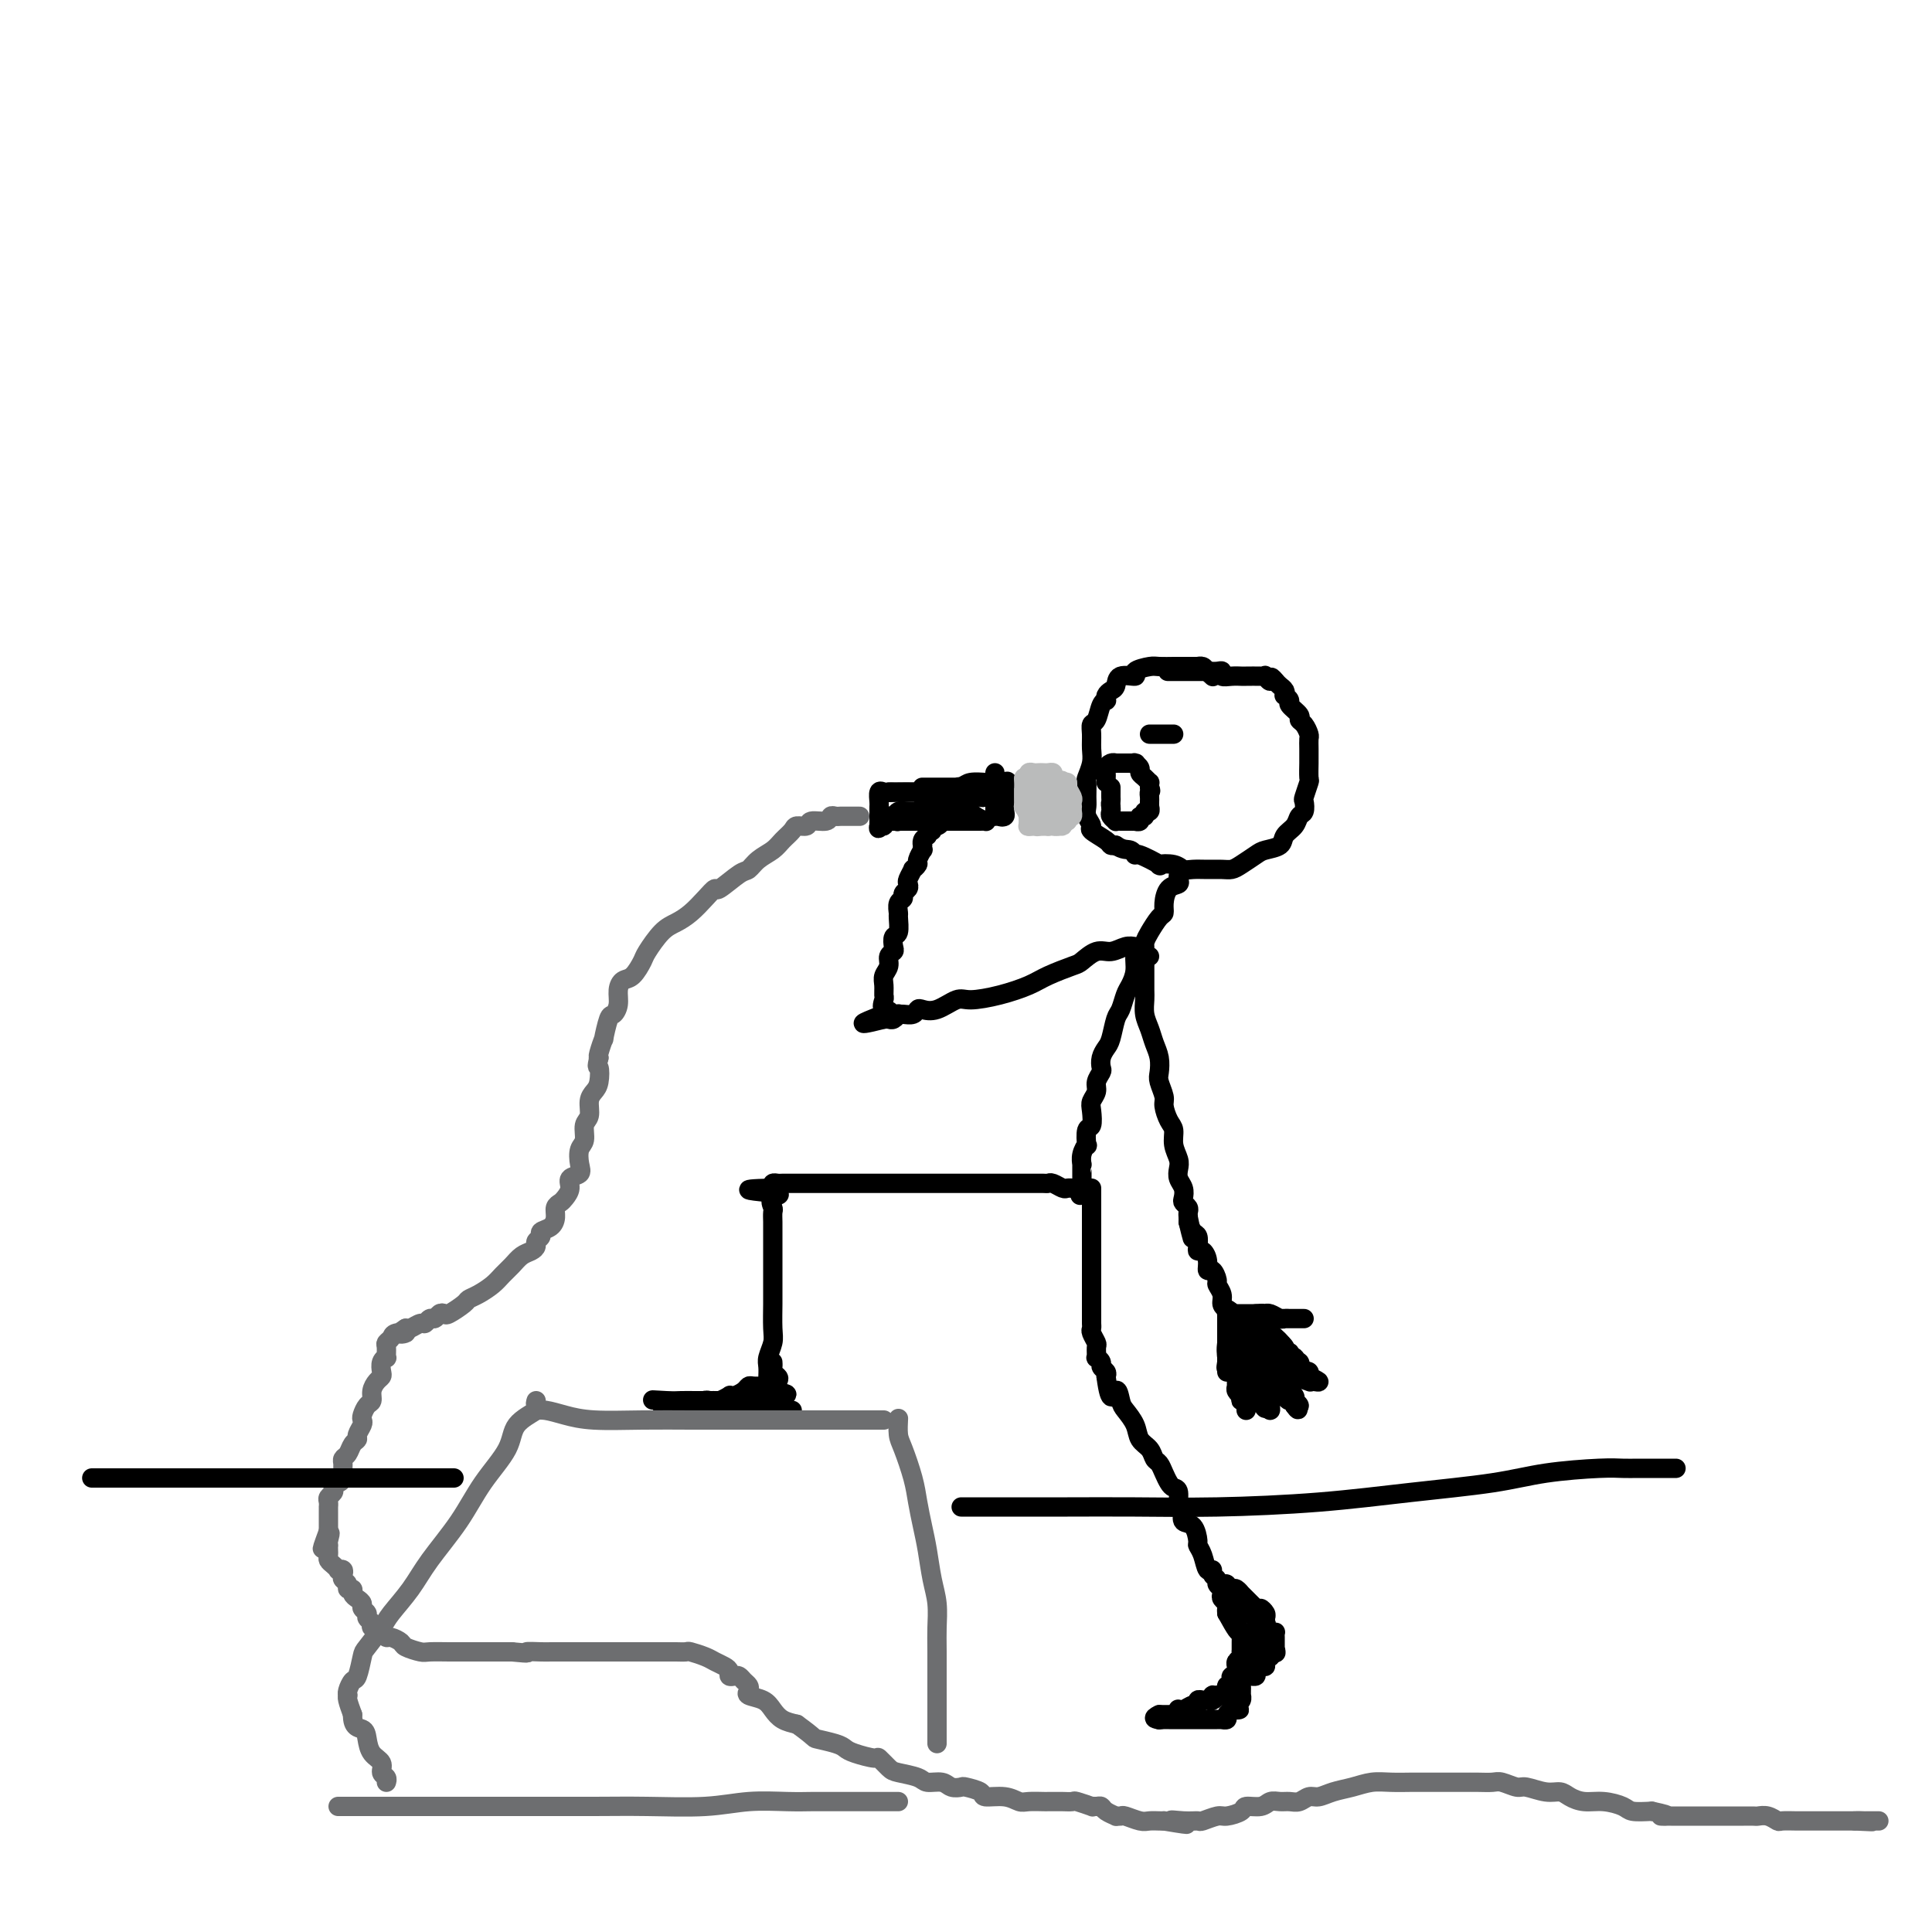 <svg viewBox='0 0 400 400' version='1.1' xmlns='http://www.w3.org/2000/svg' xmlns:xlink='http://www.w3.org/1999/xlink'><g fill='none' stroke='#000000' stroke-width='4' stroke-linecap='round' stroke-linejoin='round'><path d='M251,140c0.092,0.083 0.183,0.166 0,0c-0.183,-0.166 -0.641,-0.580 -1,-1c-0.359,-0.420 -0.620,-0.845 -1,-1c-0.380,-0.155 -0.880,-0.042 -1,0c-0.120,0.042 0.138,0.011 0,0c-0.138,-0.011 -0.674,-0.003 -1,0c-0.326,0.003 -0.442,0.000 -1,0c-0.558,-0.000 -1.559,0.003 -2,0c-0.441,-0.003 -0.322,-0.011 -1,0c-0.678,0.011 -2.154,0.039 -3,0c-0.846,-0.039 -1.063,-0.147 -2,0c-0.937,0.147 -2.594,0.550 -3,1c-0.406,0.450 0.437,0.946 0,1c-0.437,0.054 -2.156,-0.336 -3,0c-0.844,0.336 -0.814,1.396 -1,2c-0.186,0.604 -0.589,0.751 -1,1c-0.411,0.249 -0.831,0.599 -1,1c-0.169,0.401 -0.088,0.852 0,1c0.088,0.148 0.181,-0.008 0,0c-0.181,0.008 -0.637,0.179 -1,1c-0.363,0.821 -0.632,2.291 -1,3c-0.368,0.709 -0.834,0.656 -1,1c-0.166,0.344 -0.030,1.084 0,2c0.030,0.916 -0.045,2.006 0,3c0.045,0.994 0.208,1.890 0,3c-0.208,1.110 -0.789,2.433 -1,3c-0.211,0.567 -0.052,0.380 0,1c0.052,0.620 -0.003,2.049 0,3c0.003,0.951 0.064,1.424 0,2c-0.064,0.576 -0.252,1.254 0,2c0.252,0.746 0.946,1.559 1,2c0.054,0.441 -0.532,0.510 0,1c0.532,0.490 2.182,1.401 3,2c0.818,0.599 0.805,0.885 1,1c0.195,0.115 0.597,0.057 1,0'/><path d='M231,175c1.545,1.085 2.408,0.799 3,1c0.592,0.201 0.915,0.890 1,1c0.085,0.110 -0.066,-0.359 1,0c1.066,0.359 3.348,1.546 4,2c0.652,0.454 -0.328,0.174 0,0c0.328,-0.174 1.964,-0.243 3,0c1.036,0.243 1.471,0.798 2,1c0.529,0.202 1.152,0.052 2,0c0.848,-0.052 1.922,-0.007 3,0c1.078,0.007 2.160,-0.026 3,0c0.840,0.026 1.437,0.110 2,0c0.563,-0.110 1.091,-0.414 2,-1c0.909,-0.586 2.198,-1.455 3,-2c0.802,-0.545 1.118,-0.766 2,-1c0.882,-0.234 2.331,-0.481 3,-1c0.669,-0.519 0.558,-1.309 1,-2c0.442,-0.691 1.438,-1.282 2,-2c0.562,-0.718 0.690,-1.562 1,-2c0.310,-0.438 0.801,-0.468 1,-1c0.199,-0.532 0.106,-1.565 0,-2c-0.106,-0.435 -0.225,-0.273 0,-1c0.225,-0.727 0.792,-2.344 1,-3c0.208,-0.656 0.055,-0.351 0,-1c-0.055,-0.649 -0.014,-2.253 0,-3c0.014,-0.747 0.001,-0.638 0,-1c-0.001,-0.362 0.009,-1.197 0,-2c-0.009,-0.803 -0.039,-1.576 0,-2c0.039,-0.424 0.146,-0.499 0,-1c-0.146,-0.501 -0.546,-1.429 -1,-2c-0.454,-0.571 -0.963,-0.784 -1,-1c-0.037,-0.216 0.396,-0.435 0,-1c-0.396,-0.565 -1.622,-1.475 -2,-2c-0.378,-0.525 0.092,-0.666 0,-1c-0.092,-0.334 -0.746,-0.863 -1,-1c-0.254,-0.137 -0.109,0.118 0,0c0.109,-0.118 0.183,-0.609 0,-1c-0.183,-0.391 -0.624,-0.683 -1,-1c-0.376,-0.317 -0.688,-0.658 -1,-1'/><path d='M264,141c-1.248,-1.641 -0.867,-0.244 -1,0c-0.133,0.244 -0.780,-0.667 -1,-1c-0.220,-0.333 -0.012,-0.090 0,0c0.012,0.090 -0.173,0.025 -1,0c-0.827,-0.025 -2.298,-0.010 -3,0c-0.702,0.010 -0.635,0.017 -1,0c-0.365,-0.017 -1.162,-0.057 -2,0c-0.838,0.057 -1.716,0.211 -2,0c-0.284,-0.211 0.025,-0.789 0,-1c-0.025,-0.211 -0.384,-0.057 -1,0c-0.616,0.057 -1.488,0.015 -2,0c-0.512,-0.015 -0.662,-0.004 -1,0c-0.338,0.004 -0.864,0.001 -1,0c-0.136,-0.001 0.117,-0.000 0,0c-0.117,0.000 -0.604,0.000 -1,0c-0.396,-0.000 -0.702,-0.000 -1,0c-0.298,0.000 -0.588,0.000 -1,0c-0.412,-0.000 -0.945,-0.000 -1,0c-0.055,0.000 0.370,0.000 0,0c-0.370,-0.000 -1.534,-0.000 -2,0c-0.466,0.000 -0.233,0.000 0,0'/><path d='M244,181c-0.052,0.320 -0.105,0.639 0,1c0.105,0.361 0.366,0.763 0,1c-0.366,0.237 -1.359,0.308 -2,1c-0.641,0.692 -0.931,2.005 -1,3c-0.069,0.995 0.084,1.671 0,2c-0.084,0.329 -0.405,0.310 -1,1c-0.595,0.690 -1.465,2.088 -2,3c-0.535,0.912 -0.735,1.336 -1,2c-0.265,0.664 -0.596,1.566 -1,2c-0.404,0.434 -0.882,0.400 -1,1c-0.118,0.600 0.123,1.835 0,3c-0.123,1.165 -0.610,2.259 -1,3c-0.390,0.741 -0.682,1.129 -1,2c-0.318,0.871 -0.663,2.225 -1,3c-0.337,0.775 -0.665,0.971 -1,2c-0.335,1.029 -0.677,2.891 -1,4c-0.323,1.109 -0.626,1.466 -1,2c-0.374,0.534 -0.817,1.245 -1,2c-0.183,0.755 -0.105,1.553 0,2c0.105,0.447 0.238,0.541 0,1c-0.238,0.459 -0.847,1.283 -1,2c-0.153,0.717 0.152,1.327 0,2c-0.152,0.673 -0.759,1.407 -1,2c-0.241,0.593 -0.116,1.043 0,2c0.116,0.957 0.224,2.420 0,3c-0.224,0.580 -0.778,0.279 -1,1c-0.222,0.721 -0.112,2.466 0,3c0.112,0.534 0.226,-0.142 0,0c-0.226,0.142 -0.793,1.102 -1,2c-0.207,0.898 -0.056,1.732 0,2c0.056,0.268 0.015,-0.031 0,0c-0.015,0.031 -0.004,0.393 0,1c0.004,0.607 0.001,1.459 0,2c-0.001,0.541 -0.001,0.770 0,1'/><path d='M224,245c-0.667,4.333 -0.333,2.167 0,0'/><path d='M223,246c-0.449,-0.002 -0.897,-0.004 -1,0c-0.103,0.004 0.141,0.015 0,0c-0.141,-0.015 -0.666,-0.057 -1,0c-0.334,0.057 -0.477,0.211 -1,0c-0.523,-0.211 -1.426,-0.789 -2,-1c-0.574,-0.211 -0.818,-0.057 -1,0c-0.182,0.057 -0.301,0.015 -1,0c-0.699,-0.015 -1.979,-0.004 -3,0c-1.021,0.004 -1.784,0.001 -3,0c-1.216,-0.001 -2.884,-0.000 -4,0c-1.116,0.000 -1.681,0.000 -3,0c-1.319,-0.000 -3.392,-0.000 -5,0c-1.608,0.000 -2.751,0.000 -4,0c-1.249,-0.000 -2.606,-0.000 -4,0c-1.394,0.000 -2.827,0.000 -4,0c-1.173,-0.000 -2.088,-0.000 -3,0c-0.912,0.000 -1.823,0.000 -3,0c-1.177,-0.000 -2.620,-0.000 -4,0c-1.380,0.000 -2.698,0.000 -4,0c-1.302,-0.000 -2.587,-0.001 -4,0c-1.413,0.001 -2.953,0.003 -4,0c-1.047,-0.003 -1.600,-0.011 -2,0c-0.400,0.011 -0.646,0.041 -1,0c-0.354,-0.041 -0.815,-0.155 -1,0c-0.185,0.155 -0.092,0.577 0,1'/><path d='M160,246c-9.746,0.196 -2.611,0.686 0,1c2.611,0.314 0.700,0.453 0,1c-0.700,0.547 -0.187,1.501 0,2c0.187,0.499 0.050,0.542 0,1c-0.050,0.458 -0.013,1.332 0,2c0.013,0.668 0.004,1.131 0,2c-0.004,0.869 -0.001,2.145 0,3c0.001,0.855 -0.000,1.289 0,2c0.000,0.711 0.001,1.698 0,3c-0.001,1.302 -0.004,2.919 0,4c0.004,1.081 0.015,1.626 0,3c-0.015,1.374 -0.057,3.577 0,5c0.057,1.423 0.211,2.066 0,3c-0.211,0.934 -0.789,2.157 -1,3c-0.211,0.843 -0.057,1.304 0,2c0.057,0.696 0.016,1.627 0,2c-0.016,0.373 -0.008,0.186 0,0'/><path d='M226,246c0.000,0.368 0.000,0.736 0,1c0.000,0.264 -0.000,0.423 0,1c0.000,0.577 -0.000,1.572 0,2c0.000,0.428 0.000,0.290 0,1c-0.000,0.710 -0.000,2.268 0,3c0.000,0.732 0.000,0.638 0,1c-0.000,0.362 -0.000,1.178 0,2c0.000,0.822 0.000,1.649 0,2c-0.000,0.351 -0.000,0.227 0,1c0.000,0.773 0.000,2.445 0,3c-0.000,0.555 -0.000,-0.006 0,0c0.000,0.006 0.000,0.580 0,1c-0.000,0.420 -0.000,0.686 0,1c0.000,0.314 0.000,0.676 0,1c-0.000,0.324 -0.000,0.612 0,1c0.000,0.388 0.000,0.878 0,1c-0.000,0.122 -0.000,-0.122 0,0c0.000,0.122 0.000,0.610 0,1c-0.000,0.390 -0.000,0.682 0,1c0.000,0.318 0.000,0.663 0,1c-0.000,0.337 -0.001,0.667 0,1c0.001,0.333 0.004,0.671 0,1c-0.004,0.329 -0.015,0.650 0,1c0.015,0.350 0.057,0.728 0,1c-0.057,0.272 -0.212,0.436 0,1c0.212,0.564 0.793,1.527 1,2c0.207,0.473 0.040,0.455 0,1c-0.040,0.545 0.045,1.651 0,2c-0.045,0.349 -0.222,-0.061 0,0c0.222,0.061 0.843,0.594 1,1c0.157,0.406 -0.150,0.686 0,1c0.150,0.314 0.757,0.661 1,1c0.243,0.339 0.121,0.669 0,1'/><path d='M229,285c0.865,6.614 1.526,3.649 2,3c0.474,-0.649 0.761,1.019 1,2c0.239,0.981 0.431,1.275 1,2c0.569,0.725 1.514,1.881 2,3c0.486,1.119 0.511,2.200 1,3c0.489,0.800 1.440,1.317 2,2c0.560,0.683 0.727,1.531 1,2c0.273,0.469 0.652,0.557 1,1c0.348,0.443 0.667,1.240 1,2c0.333,0.760 0.681,1.481 1,2c0.319,0.519 0.608,0.834 1,1c0.392,0.166 0.888,0.181 1,1c0.112,0.819 -0.160,2.441 0,3c0.160,0.559 0.751,0.055 1,0c0.249,-0.055 0.157,0.338 0,1c-0.157,0.662 -0.379,1.593 0,2c0.379,0.407 1.358,0.288 2,1c0.642,0.712 0.947,2.253 1,3c0.053,0.747 -0.144,0.701 0,1c0.144,0.299 0.631,0.945 1,2c0.369,1.055 0.620,2.520 1,3c0.380,0.480 0.890,-0.026 1,0c0.110,0.026 -0.181,0.584 0,1c0.181,0.416 0.832,0.689 1,1c0.168,0.311 -0.147,0.661 0,1c0.147,0.339 0.757,0.668 1,1c0.243,0.332 0.117,0.666 0,1c-0.117,0.334 -0.227,0.667 0,1c0.227,0.333 0.792,0.667 1,1c0.208,0.333 0.059,0.667 0,1c-0.059,0.333 -0.030,0.667 0,1'/><path d='M254,334c4.110,7.520 1.885,1.820 1,0c-0.885,-1.820 -0.431,0.241 0,1c0.431,0.759 0.837,0.217 1,0c0.163,-0.217 0.081,-0.108 0,0'/><path d='M159,287c-0.222,-0.006 -0.444,-0.012 -1,0c-0.556,0.012 -1.446,0.042 -2,0c-0.554,-0.042 -0.774,-0.156 -1,0c-0.226,0.156 -0.460,0.581 -1,1c-0.540,0.419 -1.388,0.830 -2,1c-0.612,0.170 -0.990,0.098 -1,0c-0.010,-0.098 0.347,-0.224 0,0c-0.347,0.224 -1.398,0.796 -2,1c-0.602,0.204 -0.753,0.040 -1,0c-0.247,-0.040 -0.589,0.046 -1,0c-0.411,-0.046 -0.891,-0.222 -1,0c-0.109,0.222 0.154,0.844 0,1c-0.154,0.156 -0.726,-0.154 -1,0c-0.274,0.154 -0.249,0.773 0,1c0.249,0.227 0.721,0.061 1,0c0.279,-0.061 0.365,-0.017 1,0c0.635,0.017 1.817,0.009 3,0'/><path d='M150,292c1.039,0.309 1.635,0.083 2,0c0.365,-0.083 0.499,-0.022 1,0c0.501,0.022 1.371,0.006 2,0c0.629,-0.006 1.018,-0.002 2,0c0.982,0.002 2.556,0.000 3,0c0.444,-0.000 -0.241,-0.000 0,0c0.241,0.000 1.409,0.000 2,0c0.591,-0.000 0.605,-0.000 1,0c0.395,0.000 1.172,0.000 1,0c-0.172,-0.000 -1.294,-0.000 -2,0c-0.706,0.000 -0.995,0.000 -2,0c-1.005,-0.000 -2.727,-0.000 -4,0c-1.273,0.000 -2.098,0.000 -3,0c-0.902,-0.000 -1.882,-0.000 -3,0c-1.118,0.000 -2.374,0.001 -3,0c-0.626,-0.001 -0.623,-0.004 -1,0c-0.377,0.004 -1.133,0.015 -2,0c-0.867,-0.015 -1.844,-0.056 -2,0c-0.156,0.056 0.508,0.207 0,0c-0.508,-0.207 -2.189,-0.774 -3,-1c-0.811,-0.226 -0.754,-0.112 -1,0c-0.246,0.112 -0.797,0.223 -1,0c-0.203,-0.223 -0.058,-0.778 0,-1c0.058,-0.222 0.029,-0.111 0,0'/><path d='M137,290c-3.937,-0.309 -0.780,-0.083 1,0c1.780,0.083 2.182,0.022 3,0c0.818,-0.022 2.050,-0.006 3,0c0.950,0.006 1.618,0.002 2,0c0.382,-0.002 0.480,-0.000 1,0c0.520,0.000 1.463,0.000 2,0c0.537,-0.000 0.669,-0.000 1,0c0.331,0.000 0.862,0.000 1,0c0.138,-0.000 -0.117,-0.000 0,0c0.117,0.000 0.605,0.000 1,0c0.395,-0.000 0.697,-0.000 1,0c0.303,0.000 0.606,0.000 1,0c0.394,-0.000 0.879,-0.000 1,0c0.121,0.000 -0.121,0.000 0,0c0.121,-0.000 0.606,-0.000 1,0c0.394,0.000 0.698,0.000 1,0c0.302,-0.000 0.602,-0.000 1,0c0.398,0.000 0.895,0.001 1,0c0.105,-0.001 -0.182,-0.003 0,0c0.182,0.003 0.832,0.011 1,0c0.168,-0.011 -0.147,-0.041 0,0c0.147,0.041 0.756,0.155 1,0c0.244,-0.155 0.122,-0.577 0,-1'/><path d='M161,289c3.717,-0.273 1.010,-0.454 0,-1c-1.010,-0.546 -0.323,-1.456 0,-2c0.323,-0.544 0.283,-0.720 0,-1c-0.283,-0.280 -0.808,-0.663 -1,-1c-0.192,-0.337 -0.052,-0.629 0,-1c0.052,-0.371 0.015,-0.820 0,-1c-0.015,-0.180 -0.007,-0.090 0,0'/><path d='M258,338c-0.423,0.055 -0.845,0.109 -1,0c-0.155,-0.109 -0.041,-0.383 0,0c0.041,0.383 0.011,1.422 0,2c-0.011,0.578 -0.002,0.694 0,1c0.002,0.306 -0.003,0.803 0,1c0.003,0.197 0.015,0.094 0,0c-0.015,-0.094 -0.057,-0.180 0,0c0.057,0.180 0.212,0.627 0,1c-0.212,0.373 -0.793,0.674 -1,1c-0.207,0.326 -0.042,0.679 0,1c0.042,0.321 -0.040,0.612 0,1c0.040,0.388 0.203,0.874 0,1c-0.203,0.126 -0.771,-0.107 -1,0c-0.229,0.107 -0.118,0.554 0,1c0.118,0.446 0.242,0.890 0,1c-0.242,0.110 -0.849,-0.114 -1,0c-0.151,0.114 0.153,0.566 0,1c-0.153,0.434 -0.763,0.848 -1,1c-0.237,0.152 -0.102,0.041 0,0c0.102,-0.041 0.172,-0.012 0,0c-0.172,0.012 -0.586,0.006 -1,0'/><path d='M252,351c-1.168,1.950 -1.087,0.325 -1,0c0.087,-0.325 0.182,0.649 0,1c-0.182,0.351 -0.639,0.079 -1,0c-0.361,-0.079 -0.625,0.035 -1,0c-0.375,-0.035 -0.861,-0.219 -1,0c-0.139,0.219 0.068,0.842 0,1c-0.068,0.158 -0.410,-0.150 -1,0c-0.590,0.150 -1.429,0.758 -2,1c-0.571,0.242 -0.874,0.117 -1,0c-0.126,-0.117 -0.075,-0.228 0,0c0.075,0.228 0.174,0.793 0,1c-0.174,0.207 -0.621,0.055 -1,0c-0.379,-0.055 -0.689,-0.015 -1,0c-0.311,0.015 -0.622,0.004 -1,0c-0.378,-0.004 -0.822,-0.001 -1,0c-0.178,0.001 -0.089,0.001 0,0'/><path d='M240,355c-1.867,0.844 -0.533,0.956 0,1c0.533,0.044 0.267,0.022 0,0'/><path d='M240,356c-0.048,0.155 -0.166,0.041 0,0c0.166,-0.041 0.618,-0.011 1,0c0.382,0.011 0.694,0.003 1,0c0.306,-0.003 0.607,-0.001 1,0c0.393,0.001 0.879,0.000 1,0c0.121,-0.000 -0.121,-0.000 0,0c0.121,0.000 0.606,0.000 1,0c0.394,-0.000 0.697,-0.000 1,0c0.303,0.000 0.606,-0.000 1,0c0.394,0.000 0.879,0.000 1,0c0.121,-0.000 -0.123,-0.000 0,0c0.123,0.000 0.611,0.000 1,0c0.389,-0.000 0.677,-0.000 1,0c0.323,0.000 0.679,0.001 1,0c0.321,-0.001 0.607,-0.003 1,0c0.393,0.003 0.893,0.012 1,0c0.107,-0.012 -0.177,-0.044 0,0c0.177,0.044 0.817,0.166 1,0c0.183,-0.166 -0.091,-0.619 0,-1c0.091,-0.381 0.545,-0.691 1,-1'/><path d='M255,354c2.563,-0.260 1.471,0.089 1,0c-0.471,-0.089 -0.323,-0.615 0,-1c0.323,-0.385 0.819,-0.628 1,-1c0.181,-0.372 0.048,-0.873 0,-1c-0.048,-0.127 -0.010,0.120 0,0c0.010,-0.120 -0.007,-0.606 0,-1c0.007,-0.394 0.039,-0.694 0,-1c-0.039,-0.306 -0.150,-0.617 0,-1c0.150,-0.383 0.561,-0.837 1,-1c0.439,-0.163 0.905,-0.033 1,0c0.095,0.033 -0.181,-0.029 0,0c0.181,0.029 0.818,0.148 1,0c0.182,-0.148 -0.092,-0.565 0,-1c0.092,-0.435 0.550,-0.890 1,-1c0.450,-0.110 0.890,0.124 1,0c0.110,-0.124 -0.112,-0.607 0,-1c0.112,-0.393 0.556,-0.697 1,-1'/><path d='M263,343c1.464,-1.937 1.124,-1.279 1,-1c-0.124,0.279 -0.033,0.180 0,0c0.033,-0.180 0.006,-0.439 0,-1c-0.006,-0.561 0.009,-1.422 0,-2c-0.009,-0.578 -0.041,-0.872 0,-1c0.041,-0.128 0.156,-0.090 0,0c-0.156,0.090 -0.585,0.232 -1,0c-0.415,-0.232 -0.818,-0.836 -1,-1c-0.182,-0.164 -0.143,0.114 0,0c0.143,-0.114 0.388,-0.618 0,-1c-0.388,-0.382 -1.411,-0.641 -2,-1c-0.589,-0.359 -0.746,-0.818 -1,-1c-0.254,-0.182 -0.607,-0.087 -1,0c-0.393,0.087 -0.827,0.168 -1,0c-0.173,-0.168 -0.087,-0.584 0,-1'/><path d='M257,333c-0.958,-1.188 0.146,-1.158 0,-1c-0.146,0.158 -1.541,0.445 -2,0c-0.459,-0.445 0.020,-1.622 0,-2c-0.020,-0.378 -0.537,0.041 -1,0c-0.463,-0.041 -0.871,-0.543 -1,-1c-0.129,-0.457 0.021,-0.868 0,-1c-0.021,-0.132 -0.213,0.016 0,0c0.213,-0.016 0.832,-0.197 1,0c0.168,0.197 -0.113,0.770 0,1c0.113,0.230 0.622,0.117 1,0c0.378,-0.117 0.626,-0.239 1,0c0.374,0.239 0.874,0.837 1,1c0.126,0.163 -0.121,-0.111 0,0c0.121,0.111 0.609,0.607 1,1c0.391,0.393 0.683,0.684 1,1c0.317,0.316 0.658,0.658 1,1'/><path d='M260,333c1.248,0.726 0.869,0.040 1,0c0.131,-0.040 0.771,0.567 1,1c0.229,0.433 0.048,0.694 0,1c-0.048,0.306 0.039,0.658 0,1c-0.039,0.342 -0.203,0.674 0,1c0.203,0.326 0.773,0.648 1,1c0.227,0.352 0.111,0.736 0,1c-0.111,0.264 -0.216,0.410 0,1c0.216,0.590 0.752,1.625 1,2c0.248,0.375 0.208,0.089 0,0c-0.208,-0.089 -0.584,0.017 -1,0c-0.416,-0.017 -0.871,-0.158 -1,0c-0.129,0.158 0.067,0.616 0,1c-0.067,0.384 -0.396,0.696 -1,1c-0.604,0.304 -1.482,0.601 -2,1c-0.518,0.399 -0.675,0.901 -1,1c-0.325,0.099 -0.818,-0.204 -1,0c-0.182,0.204 -0.052,0.915 0,1c0.052,0.085 0.026,-0.458 0,-1'/><path d='M257,346c-1.126,0.218 -0.443,-1.237 0,-2c0.443,-0.763 0.644,-0.836 1,-1c0.356,-0.164 0.866,-0.421 1,-1c0.134,-0.579 -0.108,-1.481 0,-2c0.108,-0.519 0.565,-0.657 1,-1c0.435,-0.343 0.849,-0.892 1,-1c0.151,-0.108 0.040,0.227 0,0c-0.040,-0.227 -0.011,-1.014 0,-1c0.011,0.014 0.002,0.831 0,1c-0.002,0.169 0.002,-0.308 0,0c-0.002,0.308 -0.011,1.402 0,2c0.011,0.598 0.041,0.699 0,1c-0.041,0.301 -0.155,0.800 0,1c0.155,0.200 0.577,0.100 1,0'/><path d='M262,342c0.155,0.679 0.042,0.375 0,0c-0.042,-0.375 -0.012,-0.821 0,-1c0.012,-0.179 0.006,-0.089 0,0'/><path d='M237,196c-0.351,-0.009 -0.701,-0.018 -1,0c-0.299,0.018 -0.546,0.064 -1,0c-0.454,-0.064 -1.116,-0.239 -2,0c-0.884,0.239 -1.990,0.893 -3,1c-1.010,0.107 -1.923,-0.333 -3,0c-1.077,0.333 -2.316,1.441 -3,2c-0.684,0.559 -0.813,0.571 -2,1c-1.187,0.429 -3.433,1.276 -5,2c-1.567,0.724 -2.457,1.326 -4,2c-1.543,0.674 -3.741,1.421 -6,2c-2.259,0.579 -4.580,0.991 -6,1c-1.420,0.009 -1.938,-0.386 -3,0c-1.062,0.386 -2.669,1.553 -4,2c-1.331,0.447 -2.385,0.172 -3,0c-0.615,-0.172 -0.791,-0.243 -1,0c-0.209,0.243 -0.451,0.801 -1,1c-0.549,0.199 -1.404,0.039 -2,0c-0.596,-0.039 -0.933,0.042 -1,0c-0.067,-0.042 0.137,-0.207 0,0c-0.137,0.207 -0.614,0.787 -1,1c-0.386,0.213 -0.682,0.061 -1,0c-0.318,-0.061 -0.659,-0.030 -1,0'/><path d='M183,211c-8.354,2.125 -2.238,-0.064 0,-1c2.238,-0.936 0.599,-0.621 0,-1c-0.599,-0.379 -0.156,-1.452 0,-2c0.156,-0.548 0.027,-0.570 0,-1c-0.027,-0.430 0.049,-1.267 0,-2c-0.049,-0.733 -0.223,-1.361 0,-2c0.223,-0.639 0.843,-1.289 1,-2c0.157,-0.711 -0.150,-1.484 0,-2c0.150,-0.516 0.758,-0.776 1,-1c0.242,-0.224 0.118,-0.412 0,-1c-0.118,-0.588 -0.229,-1.576 0,-2c0.229,-0.424 0.797,-0.285 1,-1c0.203,-0.715 0.039,-2.286 0,-3c-0.039,-0.714 0.046,-0.572 0,-1c-0.046,-0.428 -0.222,-1.424 0,-2c0.222,-0.576 0.843,-0.730 1,-1c0.157,-0.270 -0.150,-0.654 0,-1c0.150,-0.346 0.757,-0.652 1,-1c0.243,-0.348 0.122,-0.738 0,-1c-0.122,-0.262 -0.244,-0.398 0,-1c0.244,-0.602 0.854,-1.672 1,-2c0.146,-0.328 -0.171,0.085 0,0c0.171,-0.085 0.830,-0.668 1,-1c0.170,-0.332 -0.151,-0.414 0,-1c0.151,-0.586 0.772,-1.677 1,-2c0.228,-0.323 0.064,0.121 0,0c-0.064,-0.121 -0.027,-0.806 0,-1c0.027,-0.194 0.046,0.101 0,0c-0.046,-0.101 -0.156,-0.600 0,-1c0.156,-0.400 0.578,-0.700 1,-1'/><path d='M192,173c1.167,-2.328 1.083,-1.149 1,-1c-0.083,0.149 -0.166,-0.730 0,-1c0.166,-0.270 0.580,0.071 1,0c0.420,-0.071 0.844,-0.555 1,-1c0.156,-0.445 0.042,-0.851 0,-1c-0.042,-0.149 -0.012,-0.043 0,0c0.012,0.043 0.006,0.021 0,0'/><path d='M191,163c-0.057,0.000 -0.115,0.000 0,0c0.115,-0.000 0.402,-0.000 1,0c0.598,0.000 1.508,0.000 2,0c0.492,-0.000 0.567,-0.000 1,0c0.433,0.000 1.224,0.000 2,0c0.776,-0.000 1.537,-0.001 2,0c0.463,0.001 0.628,0.004 1,0c0.372,-0.004 0.951,-0.015 1,0c0.049,0.015 -0.434,0.057 -1,0c-0.566,-0.057 -1.216,-0.211 -2,0c-0.784,0.211 -1.702,0.789 -3,1c-1.298,0.211 -2.977,0.057 -4,0c-1.023,-0.057 -1.389,-0.015 -2,0c-0.611,0.015 -1.468,0.004 -2,0c-0.532,-0.004 -0.741,-0.001 -1,0c-0.259,0.001 -0.570,0.000 -1,0c-0.430,-0.000 -0.980,-0.000 -1,0c-0.020,0.000 0.490,0.000 1,0'/><path d='M185,164c-2.243,0.155 -0.350,0.041 1,0c1.350,-0.041 2.156,-0.011 3,0c0.844,0.011 1.726,0.003 2,0c0.274,-0.003 -0.059,-0.001 0,0c0.059,0.001 0.511,0.000 1,0c0.489,-0.000 1.015,-0.000 1,0c-0.015,0.000 -0.572,0.000 -1,0c-0.428,-0.000 -0.727,-0.000 -1,0c-0.273,0.000 -0.521,0.000 -1,0c-0.479,-0.000 -1.189,-0.000 -2,0c-0.811,0.000 -1.723,0.001 -2,0c-0.277,-0.001 0.080,-0.002 0,0c-0.080,0.002 -0.596,0.007 -1,0c-0.404,-0.007 -0.697,-0.027 -1,0c-0.303,0.027 -0.617,0.101 -1,0c-0.383,-0.101 -0.835,-0.378 -1,0c-0.165,0.378 -0.044,1.410 0,2c0.044,0.590 0.012,0.736 0,1c-0.012,0.264 -0.003,0.645 0,1c0.003,0.355 0.001,0.683 0,1c-0.001,0.317 -0.000,0.624 0,1c0.000,0.376 0.000,0.822 0,1c-0.000,0.178 -0.000,0.089 0,0'/><path d='M182,171c-0.065,1.065 -0.229,0.229 0,0c0.229,-0.229 0.849,0.150 1,0c0.151,-0.150 -0.167,-0.829 0,-1c0.167,-0.171 0.821,0.164 1,0c0.179,-0.164 -0.115,-0.829 0,-1c0.115,-0.171 0.640,0.150 1,0c0.360,-0.150 0.556,-0.772 1,-1c0.444,-0.228 1.138,-0.062 2,0c0.862,0.062 1.893,0.019 3,0c1.107,-0.019 2.290,-0.015 3,0c0.710,0.015 0.947,0.043 2,0c1.053,-0.043 2.924,-0.155 4,0c1.076,0.155 1.359,0.577 2,1c0.641,0.423 1.641,0.845 2,1c0.359,0.155 0.076,0.041 0,0c-0.076,-0.041 0.055,-0.011 0,0c-0.055,0.011 -0.298,0.003 -1,0c-0.702,-0.003 -1.865,-0.001 -3,0c-1.135,0.001 -2.243,0.000 -3,0c-0.757,-0.000 -1.164,-0.000 -2,0c-0.836,0.000 -2.103,0.000 -3,0c-0.897,-0.000 -1.425,-0.000 -2,0c-0.575,0.000 -1.195,0.000 -2,0c-0.805,-0.000 -1.793,-0.000 -2,0c-0.207,0.000 0.367,0.000 0,0c-0.367,-0.000 -1.676,-0.000 -2,0c-0.324,0.000 0.338,0.000 1,0'/><path d='M185,170c-2.900,-0.000 -0.651,-0.000 1,0c1.651,0.000 2.705,0.000 4,0c1.295,-0.000 2.833,-0.000 4,0c1.167,0.000 1.963,0.000 3,0c1.037,-0.000 2.313,-0.000 3,0c0.687,0.000 0.784,0.000 1,0c0.216,-0.000 0.552,-0.000 1,0c0.448,0.000 1.009,0.000 1,0c-0.009,-0.000 -0.587,-0.000 -1,0c-0.413,0.000 -0.663,0.000 -2,0c-1.337,-0.000 -3.763,-0.000 -5,0c-1.237,0.000 -1.284,0.001 -2,0c-0.716,-0.001 -2.100,-0.004 -3,0c-0.900,0.004 -1.316,0.015 -2,0c-0.684,-0.015 -1.636,-0.056 -2,0c-0.364,0.056 -0.142,0.209 0,0c0.142,-0.209 0.202,-0.778 0,-1c-0.202,-0.222 -0.666,-0.096 0,0c0.666,0.096 2.462,0.162 4,0c1.538,-0.162 2.817,-0.551 4,-1c1.183,-0.449 2.268,-0.957 3,-1c0.732,-0.043 1.111,0.381 2,0c0.889,-0.381 2.290,-1.566 3,-2c0.710,-0.434 0.730,-0.117 1,0c0.270,0.117 0.792,0.033 1,0c0.208,-0.033 0.104,-0.017 0,0'/><path d='M204,165c2.823,-0.774 0.880,-0.207 0,0c-0.880,0.207 -0.698,0.056 -1,0c-0.302,-0.056 -1.089,-0.015 -2,0c-0.911,0.015 -1.947,0.005 -3,0c-1.053,-0.005 -2.125,-0.005 -3,0c-0.875,0.005 -1.554,0.015 -2,0c-0.446,-0.015 -0.660,-0.057 -1,0c-0.340,0.057 -0.807,0.211 -1,0c-0.193,-0.211 -0.113,-0.789 0,-1c0.113,-0.211 0.260,-0.056 0,0c-0.260,0.056 -0.925,0.012 -1,0c-0.075,-0.012 0.440,0.007 1,0c0.560,-0.007 1.166,-0.040 2,0c0.834,0.040 1.897,0.154 3,0c1.103,-0.154 2.246,-0.577 3,-1c0.754,-0.423 1.119,-0.845 2,-1c0.881,-0.155 2.277,-0.041 3,0c0.723,0.041 0.771,0.011 1,0c0.229,-0.011 0.637,-0.003 1,0c0.363,0.003 0.682,0.002 1,0'/><path d='M207,162c2.547,-0.468 1.415,-0.136 1,0c-0.415,0.136 -0.111,0.078 0,0c0.111,-0.078 0.030,-0.176 0,0c-0.030,0.176 -0.008,0.625 0,1c0.008,0.375 0.002,0.674 0,1c-0.002,0.326 -0.001,0.679 0,1c0.001,0.321 0.001,0.611 0,1c-0.001,0.389 -0.004,0.875 0,1c0.004,0.125 0.015,-0.113 0,0c-0.015,0.113 -0.057,0.578 0,1c0.057,0.422 0.212,0.802 0,1c-0.212,0.198 -0.793,0.214 -1,0c-0.207,-0.214 -0.041,-0.659 0,-1c0.041,-0.341 -0.041,-0.579 0,-1c0.041,-0.421 0.207,-1.024 0,-2c-0.207,-0.976 -0.788,-2.323 -1,-3c-0.212,-0.677 -0.057,-0.682 0,-1c0.057,-0.318 0.016,-0.948 0,-1c-0.016,-0.052 -0.008,0.474 0,1'/><path d='M206,161c-0.309,-0.848 -0.083,0.532 0,1c0.083,0.468 0.022,0.024 0,0c-0.022,-0.024 -0.006,0.371 0,1c0.006,0.629 0.002,1.492 0,2c-0.002,0.508 -0.000,0.662 0,1c0.000,0.338 0.000,0.861 0,1c-0.000,0.139 -0.000,-0.107 0,0c0.000,0.107 0.000,0.567 0,1c-0.000,0.433 -0.000,0.838 0,1c0.000,0.162 0.000,0.081 0,0'/><path d='M229,162c-0.006,-0.332 -0.012,-0.663 0,-1c0.012,-0.337 0.041,-0.679 0,-1c-0.041,-0.321 -0.151,-0.622 0,-1c0.151,-0.378 0.564,-0.833 1,-1c0.436,-0.167 0.895,-0.045 1,0c0.105,0.045 -0.143,0.012 0,0c0.143,-0.012 0.678,-0.004 1,0c0.322,0.004 0.430,0.004 1,0c0.570,-0.004 1.602,-0.012 2,0c0.398,0.012 0.162,0.044 0,0c-0.162,-0.044 -0.250,-0.166 0,0c0.250,0.166 0.837,0.618 1,1c0.163,0.382 -0.100,0.694 0,1c0.100,0.306 0.563,0.608 1,1c0.437,0.392 0.848,0.875 1,1c0.152,0.125 0.043,-0.107 0,0c-0.043,0.107 -0.022,0.554 0,1'/><path d='M238,163c0.464,0.951 0.124,0.828 0,1c-0.124,0.172 -0.032,0.639 0,1c0.032,0.361 0.005,0.618 0,1c-0.005,0.382 0.014,0.891 0,1c-0.014,0.109 -0.060,-0.182 0,0c0.060,0.182 0.227,0.837 0,1c-0.227,0.163 -0.850,-0.167 -1,0c-0.150,0.167 0.171,0.829 0,1c-0.171,0.171 -0.833,-0.150 -1,0c-0.167,0.150 0.163,0.772 0,1c-0.163,0.228 -0.817,0.061 -1,0c-0.183,-0.061 0.105,-0.017 0,0c-0.105,0.017 -0.601,0.005 -1,0c-0.399,-0.005 -0.699,-0.004 -1,0c-0.301,0.004 -0.602,0.012 -1,0c-0.398,-0.012 -0.891,-0.045 -1,0c-0.109,0.045 0.167,0.167 0,0c-0.167,-0.167 -0.776,-0.622 -1,-1c-0.224,-0.378 -0.064,-0.679 0,-1c0.064,-0.321 0.032,-0.660 0,-1'/><path d='M230,167c-0.155,-0.642 -0.041,-0.747 0,-1c0.041,-0.253 0.011,-0.656 0,-1c-0.011,-0.344 -0.003,-0.631 0,-1c0.003,-0.369 0.001,-0.820 0,-1c-0.001,-0.180 -0.000,-0.090 0,0'/><path d='M238,152c0.303,0.000 0.606,0.000 1,0c0.394,0.000 0.880,0.000 1,0c0.120,0.000 -0.125,0.000 0,0c0.125,0.000 0.621,0.000 1,0c0.379,0.000 0.640,0.000 1,0c0.360,0.000 0.817,0.000 1,0c0.183,0.000 0.091,0.000 0,0'/></g>
<g fill='none' stroke='#BABBBB' stroke-width='4' stroke-linecap='round' stroke-linejoin='round'><path d='M213,168c-0.000,-0.477 -0.000,-0.954 0,-1c0.000,-0.046 0.000,0.338 0,0c-0.000,-0.338 -0.000,-1.397 0,-2c0.000,-0.603 0.002,-0.750 0,-1c-0.002,-0.250 -0.007,-0.602 0,-1c0.007,-0.398 0.025,-0.840 0,-1c-0.025,-0.160 -0.094,-0.037 0,0c0.094,0.037 0.351,-0.012 1,0c0.649,0.012 1.691,0.084 2,0c0.309,-0.084 -0.113,-0.326 0,0c0.113,0.326 0.762,1.218 1,2c0.238,0.782 0.064,1.452 0,2c-0.064,0.548 -0.017,0.974 0,1c0.017,0.026 0.005,-0.347 0,0c-0.005,0.347 -0.004,1.413 0,2c0.004,0.587 0.011,0.693 0,1c-0.011,0.307 -0.042,0.814 0,1c0.042,0.186 0.156,0.050 0,0c-0.156,-0.050 -0.580,-0.013 -1,0c-0.420,0.013 -0.834,0.004 -1,0c-0.166,-0.004 -0.083,-0.002 0,0'/><path d='M215,171c-0.608,0.781 -1.627,-1.766 -2,-3c-0.373,-1.234 -0.100,-1.157 0,-1c0.100,0.157 0.027,0.392 0,0c-0.027,-0.392 -0.007,-1.410 0,-2c0.007,-0.590 0.001,-0.750 0,-1c-0.001,-0.250 0.003,-0.589 0,-1c-0.003,-0.411 -0.012,-0.895 0,-1c0.012,-0.105 0.044,0.167 0,0c-0.044,-0.167 -0.166,-0.774 0,-1c0.166,-0.226 0.619,-0.071 1,0c0.381,0.071 0.691,0.060 1,0c0.309,-0.060 0.619,-0.167 1,0c0.381,0.167 0.834,0.608 1,1c0.166,0.392 0.044,0.735 0,1c-0.044,0.265 -0.011,0.452 0,1c0.011,0.548 -0.000,1.457 0,2c0.000,0.543 0.011,0.720 0,1c-0.011,0.280 -0.044,0.663 0,1c0.044,0.337 0.166,0.627 0,1c-0.166,0.373 -0.619,0.829 -1,1c-0.381,0.171 -0.690,0.056 -1,0c-0.310,-0.056 -0.622,-0.054 -1,0c-0.378,0.054 -0.822,0.158 -1,0c-0.178,-0.158 -0.089,-0.579 0,-1'/><path d='M213,169c-0.464,-0.621 -0.124,-1.672 0,-2c0.124,-0.328 0.033,0.067 0,0c-0.033,-0.067 -0.009,-0.596 0,-1c0.009,-0.404 0.002,-0.681 0,-1c-0.002,-0.319 -0.001,-0.678 0,-1c0.001,-0.322 0.000,-0.607 0,-1c-0.000,-0.393 -0.001,-0.894 0,-1c0.001,-0.106 0.003,0.182 0,0c-0.003,-0.182 -0.012,-0.833 0,-1c0.012,-0.167 0.045,0.151 0,0c-0.045,-0.151 -0.167,-0.772 0,-1c0.167,-0.228 0.623,-0.062 1,0c0.377,0.062 0.675,0.019 1,0c0.325,-0.019 0.679,-0.016 1,0c0.321,0.016 0.611,0.043 1,0c0.389,-0.043 0.879,-0.156 1,0c0.121,0.156 -0.126,0.580 0,1c0.126,0.420 0.626,0.837 1,1c0.374,0.163 0.622,0.071 1,0c0.378,-0.071 0.886,-0.120 1,0c0.114,0.120 -0.166,0.410 0,1c0.166,0.590 0.776,1.481 1,2c0.224,0.519 0.061,0.664 0,1c-0.061,0.336 -0.019,0.861 0,1c0.019,0.139 0.015,-0.107 0,0c-0.015,0.107 -0.043,0.567 0,1c0.043,0.433 0.155,0.838 0,1c-0.155,0.162 -0.578,0.081 -1,0'/><path d='M221,169c-0.107,0.862 0.125,1.015 0,1c-0.125,-0.015 -0.607,-0.200 -1,0c-0.393,0.200 -0.697,0.786 -1,1c-0.303,0.214 -0.606,0.057 -1,0c-0.394,-0.057 -0.879,-0.016 -1,0c-0.121,0.016 0.122,0.005 0,0c-0.122,-0.005 -0.607,-0.005 -1,0c-0.393,0.005 -0.693,0.014 -1,0c-0.307,-0.014 -0.622,-0.050 -1,0c-0.378,0.050 -0.819,0.186 -1,0c-0.181,-0.186 -0.101,-0.694 0,-1c0.101,-0.306 0.223,-0.411 0,-1c-0.223,-0.589 -0.792,-1.662 -1,-2c-0.208,-0.338 -0.056,0.059 0,0c0.056,-0.059 0.015,-0.575 0,-1c-0.015,-0.425 -0.004,-0.759 0,-1c0.004,-0.241 0.001,-0.388 0,-1c-0.001,-0.612 -0.000,-1.690 0,-2c0.000,-0.310 0.000,0.147 0,0c-0.000,-0.147 -0.000,-0.899 0,-1c0.000,-0.101 0.000,0.450 0,1'/><path d='M212,162c-0.155,-1.439 -0.041,-0.535 0,0c0.041,0.535 0.010,0.702 0,1c-0.010,0.298 0.001,0.728 0,1c-0.001,0.272 -0.015,0.387 0,1c0.015,0.613 0.057,1.723 0,2c-0.057,0.277 -0.213,-0.280 0,0c0.213,0.280 0.796,1.395 1,2c0.204,0.605 0.029,0.698 0,1c-0.029,0.302 0.087,0.813 0,1c-0.087,0.187 -0.378,0.050 0,0c0.378,-0.050 1.425,-0.013 2,0c0.575,0.013 0.679,0.003 1,0c0.321,-0.003 0.860,-0.000 1,0c0.140,0.000 -0.120,-0.002 0,0c0.120,0.002 0.621,0.008 1,0c0.379,-0.008 0.638,-0.031 1,0c0.362,0.031 0.829,0.114 1,0c0.171,-0.114 0.046,-0.426 0,-1c-0.046,-0.574 -0.012,-1.411 0,-2c0.012,-0.589 0.003,-0.931 0,-1c-0.003,-0.069 -0.001,0.137 0,0c0.001,-0.137 0.000,-0.615 0,-1c-0.000,-0.385 -0.000,-0.678 0,-1c0.000,-0.322 0.000,-0.674 0,-1c-0.000,-0.326 -0.000,-0.626 0,-1c0.000,-0.374 0.000,-0.821 0,-1c-0.000,-0.179 -0.000,-0.089 0,0'/><path d='M220,162c-0.183,-0.928 -0.641,-0.249 -1,0c-0.359,0.249 -0.621,0.067 -1,0c-0.379,-0.067 -0.876,-0.019 -1,0c-0.124,0.019 0.124,0.008 0,0c-0.124,-0.008 -0.621,-0.014 -1,0c-0.379,0.014 -0.641,0.049 -1,0c-0.359,-0.049 -0.814,-0.181 -1,0c-0.186,0.181 -0.102,0.675 0,1c0.102,0.325 0.224,0.482 0,1c-0.224,0.518 -0.792,1.396 -1,2c-0.208,0.604 -0.054,0.932 0,1c0.054,0.068 0.008,-0.125 0,0c-0.008,0.125 0.023,0.567 0,1c-0.023,0.433 -0.099,0.858 0,1c0.099,0.142 0.373,-0.000 1,0c0.627,0.000 1.608,0.143 2,0c0.392,-0.143 0.196,-0.571 0,-1'/><path d='M216,168c0.691,-0.394 0.917,-0.879 1,-1c0.083,-0.121 0.022,0.123 0,0c-0.022,-0.123 -0.006,-0.611 0,-1c0.006,-0.389 0.002,-0.678 0,-1c-0.002,-0.322 -0.004,-0.679 0,-1c0.004,-0.321 0.012,-0.608 0,-1c-0.012,-0.392 -0.044,-0.889 0,-1c0.044,-0.111 0.166,0.165 0,0c-0.166,-0.165 -0.619,-0.772 -1,-1c-0.381,-0.228 -0.691,-0.076 -1,0c-0.309,0.076 -0.619,0.076 -1,0c-0.381,-0.076 -0.834,-0.228 -1,0c-0.166,0.228 -0.044,0.835 0,1c0.044,0.165 0.012,-0.111 0,0c-0.012,0.111 -0.004,0.608 0,1c0.004,0.392 0.003,0.678 0,1c-0.003,0.322 -0.007,0.678 0,1c0.007,0.322 0.027,0.608 0,1c-0.027,0.392 -0.100,0.888 0,1c0.100,0.112 0.373,-0.162 1,0c0.627,0.162 1.608,0.761 2,1c0.392,0.239 0.196,0.120 0,0'/></g>
<g fill='none' stroke='#6D6E70' stroke-width='4' stroke-linecap='round' stroke-linejoin='round'><path d='M178,169c-0.447,-0.000 -0.893,-0.000 -1,0c-0.107,0.000 0.126,0.000 0,0c-0.126,-0.000 -0.612,-0.001 -1,0c-0.388,0.001 -0.679,0.004 -1,0c-0.321,-0.004 -0.671,-0.016 -1,0c-0.329,0.016 -0.636,0.061 -1,0c-0.364,-0.061 -0.784,-0.227 -1,0c-0.216,0.227 -0.228,0.848 -1,1c-0.772,0.152 -2.304,-0.163 -3,0c-0.696,0.163 -0.556,0.806 -1,1c-0.444,0.194 -1.474,-0.062 -2,0c-0.526,0.062 -0.550,0.441 -1,1c-0.450,0.559 -1.325,1.299 -2,2c-0.675,0.701 -1.148,1.362 -2,2c-0.852,0.638 -2.083,1.252 -3,2c-0.917,0.748 -1.519,1.631 -2,2c-0.481,0.369 -0.842,0.224 -2,1c-1.158,0.776 -3.114,2.474 -4,3c-0.886,0.526 -0.701,-0.118 -1,0c-0.299,0.118 -1.082,0.998 -2,2c-0.918,1.002 -1.971,2.126 -3,3c-1.029,0.874 -2.033,1.499 -3,2c-0.967,0.501 -1.898,0.879 -3,2c-1.102,1.121 -2.376,2.985 -3,4c-0.624,1.015 -0.597,1.181 -1,2c-0.403,0.819 -1.235,2.290 -2,3c-0.765,0.710 -1.461,0.659 -2,1c-0.539,0.341 -0.919,1.074 -1,2c-0.081,0.926 0.137,2.045 0,3c-0.137,0.955 -0.629,1.744 -1,2c-0.371,0.256 -0.622,-0.023 -1,1c-0.378,1.023 -0.885,3.346 -1,4c-0.115,0.654 0.161,-0.362 0,0c-0.161,0.362 -0.760,2.104 -1,3c-0.240,0.896 -0.120,0.948 0,1'/><path d='M124,219c-0.630,2.464 -0.206,1.623 0,2c0.206,0.377 0.195,1.973 0,3c-0.195,1.027 -0.573,1.487 -1,2c-0.427,0.513 -0.903,1.081 -1,2c-0.097,0.919 0.184,2.189 0,3c-0.184,0.811 -0.832,1.163 -1,2c-0.168,0.837 0.143,2.160 0,3c-0.143,0.840 -0.741,1.198 -1,2c-0.259,0.802 -0.177,2.050 0,3c0.177,0.950 0.451,1.603 0,2c-0.451,0.397 -1.627,0.539 -2,1c-0.373,0.461 0.058,1.239 0,2c-0.058,0.761 -0.606,1.503 -1,2c-0.394,0.497 -0.635,0.749 -1,1c-0.365,0.251 -0.853,0.501 -1,1c-0.147,0.499 0.048,1.247 0,2c-0.048,0.753 -0.338,1.511 -1,2c-0.662,0.489 -1.696,0.709 -2,1c-0.304,0.291 0.123,0.655 0,1c-0.123,0.345 -0.795,0.673 -1,1c-0.205,0.327 0.058,0.654 0,1c-0.058,0.346 -0.437,0.711 -1,1c-0.563,0.289 -1.309,0.501 -2,1c-0.691,0.499 -1.327,1.286 -2,2c-0.673,0.714 -1.383,1.356 -2,2c-0.617,0.644 -1.143,1.290 -2,2c-0.857,0.710 -2.047,1.483 -3,2c-0.953,0.517 -1.670,0.779 -2,1c-0.330,0.221 -0.274,0.403 -1,1c-0.726,0.597 -2.236,1.609 -3,2c-0.764,0.391 -0.782,0.161 -1,0c-0.218,-0.161 -0.635,-0.254 -1,0c-0.365,0.254 -0.679,0.856 -1,1c-0.321,0.144 -0.650,-0.171 -1,0c-0.350,0.171 -0.723,0.829 -1,1c-0.277,0.171 -0.459,-0.146 -1,0c-0.541,0.146 -1.440,0.756 -2,1c-0.560,0.244 -0.780,0.122 -1,0'/><path d='M84,275c-2.675,1.631 -0.363,1.209 0,1c0.363,-0.209 -1.224,-0.206 -2,0c-0.776,0.206 -0.743,0.615 -1,1c-0.257,0.385 -0.805,0.746 -1,1c-0.195,0.254 -0.038,0.400 0,1c0.038,0.600 -0.042,1.652 0,2c0.042,0.348 0.205,-0.010 0,0c-0.205,0.010 -0.777,0.386 -1,1c-0.223,0.614 -0.098,1.464 0,2c0.098,0.536 0.167,0.759 0,1c-0.167,0.241 -0.570,0.502 -1,1c-0.430,0.498 -0.886,1.233 -1,2c-0.114,0.767 0.114,1.567 0,2c-0.114,0.433 -0.570,0.501 -1,1c-0.430,0.499 -0.832,1.429 -1,2c-0.168,0.571 -0.101,0.782 0,1c0.101,0.218 0.234,0.443 0,1c-0.234,0.557 -0.837,1.444 -1,2c-0.163,0.556 0.114,0.779 0,1c-0.114,0.221 -0.619,0.439 -1,1c-0.381,0.561 -0.637,1.463 -1,2c-0.363,0.537 -0.832,0.708 -1,1c-0.168,0.292 -0.035,0.704 0,1c0.035,0.296 -0.029,0.475 0,1c0.029,0.525 0.153,1.398 0,2c-0.153,0.602 -0.581,0.935 -1,1c-0.419,0.065 -0.830,-0.138 -1,0c-0.170,0.138 -0.098,0.615 0,1c0.098,0.385 0.222,0.677 0,1c-0.222,0.323 -0.792,0.677 -1,1c-0.208,0.323 -0.056,0.615 0,1c0.056,0.385 0.015,0.864 0,1c-0.015,0.136 -0.004,-0.069 0,0c0.004,0.069 0.001,0.414 0,1c-0.001,0.586 -0.000,1.415 0,2c0.000,0.585 0.000,0.927 0,1c-0.000,0.073 -0.000,-0.122 0,0c0.000,0.122 0.000,0.561 0,1'/><path d='M68,317c-2.475,6.680 -0.663,2.381 0,1c0.663,-1.381 0.178,0.155 0,1c-0.178,0.845 -0.048,1.000 0,1c0.048,-0.000 0.016,-0.155 0,0c-0.016,0.155 -0.014,0.620 0,1c0.014,0.380 0.041,0.677 0,1c-0.041,0.323 -0.151,0.674 0,1c0.151,0.326 0.563,0.626 1,1c0.437,0.374 0.901,0.821 1,1c0.099,0.179 -0.165,0.089 0,0c0.165,-0.089 0.761,-0.178 1,0c0.239,0.178 0.120,0.621 0,1c-0.120,0.379 -0.243,0.693 0,1c0.243,0.307 0.852,0.607 1,1c0.148,0.393 -0.167,0.879 0,1c0.167,0.121 0.814,-0.122 1,0c0.186,0.122 -0.090,0.610 0,1c0.090,0.390 0.545,0.682 1,1c0.455,0.318 0.911,0.663 1,1c0.089,0.337 -0.188,0.668 0,1c0.188,0.332 0.842,0.666 1,1c0.158,0.334 -0.179,0.668 0,1c0.179,0.332 0.873,0.663 1,1c0.127,0.337 -0.312,0.682 0,1c0.312,0.318 1.377,0.610 2,1c0.623,0.390 0.804,0.879 1,1c0.196,0.121 0.406,-0.125 1,0c0.594,0.125 1.570,0.622 2,1c0.430,0.378 0.314,0.637 1,1c0.686,0.363 2.175,0.829 3,1c0.825,0.171 0.988,0.046 2,0c1.012,-0.046 2.874,-0.012 4,0c1.126,0.012 1.514,0.003 2,0c0.486,-0.003 1.068,-0.001 2,0c0.932,0.001 2.212,0.000 3,0c0.788,-0.000 1.082,-0.000 2,0c0.918,0.000 2.459,0.000 4,0'/><path d='M106,342c4.548,0.464 2.917,0.124 3,0c0.083,-0.124 1.882,-0.033 3,0c1.118,0.033 1.557,0.009 2,0c0.443,-0.009 0.889,-0.002 2,0c1.111,0.002 2.887,0.001 4,0c1.113,-0.001 1.564,-0.000 2,0c0.436,0.000 0.856,0.000 2,0c1.144,-0.000 3.013,-0.000 4,0c0.987,0.000 1.091,0.000 2,0c0.909,-0.000 2.624,-0.000 4,0c1.376,0.000 2.414,0.000 3,0c0.586,-0.000 0.718,-0.001 1,0c0.282,0.001 0.712,0.003 1,0c0.288,-0.003 0.433,-0.012 1,0c0.567,0.012 1.556,0.045 2,0c0.444,-0.045 0.344,-0.167 1,0c0.656,0.167 2.070,0.623 3,1c0.930,0.377 1.377,0.676 2,1c0.623,0.324 1.424,0.675 2,1c0.576,0.325 0.928,0.626 1,1c0.072,0.374 -0.135,0.821 0,1c0.135,0.179 0.611,0.089 1,0c0.389,-0.089 0.690,-0.178 1,0c0.310,0.178 0.629,0.624 1,1c0.371,0.376 0.795,0.681 1,1c0.205,0.319 0.190,0.653 0,1c-0.190,0.347 -0.554,0.709 0,1c0.554,0.291 2.025,0.511 3,1c0.975,0.489 1.455,1.247 2,2c0.545,0.753 1.156,1.501 2,2c0.844,0.499 1.922,0.750 3,1'/><path d='M165,357c4.095,2.953 3.332,2.834 4,3c0.668,0.166 2.766,0.617 4,1c1.234,0.383 1.605,0.698 2,1c0.395,0.302 0.814,0.592 2,1c1.186,0.408 3.141,0.935 4,1c0.859,0.065 0.624,-0.332 1,0c0.376,0.332 1.365,1.394 2,2c0.635,0.606 0.918,0.754 2,1c1.082,0.246 2.963,0.588 4,1c1.037,0.412 1.231,0.894 2,1c0.769,0.106 2.112,-0.165 3,0c0.888,0.165 1.320,0.766 2,1c0.680,0.234 1.606,0.100 2,0c0.394,-0.100 0.255,-0.167 1,0c0.745,0.167 2.372,0.566 3,1c0.628,0.434 0.256,0.901 1,1c0.744,0.099 2.604,-0.170 4,0c1.396,0.170 2.329,0.778 3,1c0.671,0.222 1.082,0.060 2,0c0.918,-0.060 2.344,-0.016 3,0c0.656,0.016 0.540,0.003 1,0c0.460,-0.003 1.494,0.003 2,0c0.506,-0.003 0.485,-0.015 1,0c0.515,0.015 1.567,0.057 2,0c0.433,-0.057 0.249,-0.212 1,0c0.751,0.212 2.438,0.792 3,1c0.562,0.208 0.001,0.046 0,0c-0.001,-0.046 0.559,0.026 1,0c0.441,-0.026 0.763,-0.150 1,0c0.237,0.150 0.390,0.575 1,1c0.610,0.425 1.676,0.850 2,1c0.324,0.150 -0.093,0.026 0,0c0.093,-0.026 0.697,0.046 1,0c0.303,-0.046 0.305,-0.208 1,0c0.695,0.208 2.083,0.788 3,1c0.917,0.212 1.362,0.057 2,0c0.638,-0.057 1.468,-0.016 2,0c0.532,0.016 0.766,0.008 1,0'/><path d='M241,377c8.269,1.391 3.441,0.369 2,0c-1.441,-0.369 0.504,-0.084 2,0c1.496,0.084 2.541,-0.033 3,0c0.459,0.033 0.331,0.215 1,0c0.669,-0.215 2.137,-0.827 3,-1c0.863,-0.173 1.123,0.093 2,0c0.877,-0.093 2.370,-0.547 3,-1c0.630,-0.453 0.395,-0.906 1,-1c0.605,-0.094 2.049,0.172 3,0c0.951,-0.172 1.410,-0.782 2,-1c0.590,-0.218 1.312,-0.043 2,0c0.688,0.043 1.341,-0.044 2,0c0.659,0.044 1.323,0.219 2,0c0.677,-0.219 1.367,-0.833 2,-1c0.633,-0.167 1.211,0.113 2,0c0.789,-0.113 1.791,-0.619 3,-1c1.209,-0.381 2.626,-0.638 4,-1c1.374,-0.362 2.705,-0.829 4,-1c1.295,-0.171 2.555,-0.046 4,0c1.445,0.046 3.077,0.012 4,0c0.923,-0.012 1.139,-0.003 2,0c0.861,0.003 2.369,0.001 3,0c0.631,-0.001 0.386,0.000 1,0c0.614,-0.000 2.089,-0.001 3,0c0.911,0.001 1.260,0.004 2,0c0.740,-0.004 1.873,-0.016 3,0c1.127,0.016 2.248,0.061 3,0c0.752,-0.061 1.136,-0.227 2,0c0.864,0.227 2.209,0.848 3,1c0.791,0.152 1.029,-0.166 2,0c0.971,0.166 2.674,0.814 4,1c1.326,0.186 2.274,-0.091 3,0c0.726,0.091 1.228,0.550 2,1c0.772,0.450 1.812,0.891 3,1c1.188,0.109 2.525,-0.115 4,0c1.475,0.115 3.090,0.569 4,1c0.910,0.431 1.117,0.837 2,1c0.883,0.163 2.441,0.081 4,0'/><path d='M342,375c5.480,1.155 2.679,1.041 2,1c-0.679,-0.041 0.763,-0.011 2,0c1.237,0.011 2.271,0.003 3,0c0.729,-0.003 1.155,-0.001 2,0c0.845,0.001 2.109,0.000 3,0c0.891,-0.000 1.408,-0.000 2,0c0.592,0.000 1.257,0.000 2,0c0.743,-0.000 1.564,-0.001 2,0c0.436,0.001 0.488,0.004 1,0c0.512,-0.004 1.483,-0.015 2,0c0.517,0.015 0.579,0.057 1,0c0.421,-0.057 1.201,-0.211 2,0c0.799,0.211 1.618,0.789 2,1c0.382,0.211 0.326,0.057 1,0c0.674,-0.057 2.079,-0.015 3,0c0.921,0.015 1.360,0.004 2,0c0.640,-0.004 1.481,-0.001 2,0c0.519,0.001 0.716,0.000 1,0c0.284,-0.000 0.654,-0.000 1,0c0.346,0.000 0.666,0.000 1,0c0.334,-0.000 0.681,-0.000 1,0c0.319,0.000 0.610,0.000 1,0c0.390,-0.000 0.878,-0.000 1,0c0.122,0.000 -0.121,0.000 0,0c0.121,-0.000 0.606,-0.000 1,0c0.394,0.000 0.697,0.000 1,0'/><path d='M384,377c6.660,0.309 2.309,0.083 1,0c-1.309,-0.083 0.423,-0.022 1,0c0.577,0.022 -0.003,0.006 0,0c0.003,-0.006 0.588,-0.002 1,0c0.412,0.002 0.649,0.000 1,0c0.351,-0.000 0.814,-0.000 1,0c0.186,0.000 0.093,0.000 0,0'/><path d='M111,292c-0.137,0.022 -0.274,0.044 0,0c0.274,-0.044 0.959,-0.155 2,0c1.041,0.155 2.438,0.578 4,1c1.562,0.422 3.288,0.845 6,1c2.712,0.155 6.411,0.041 10,0c3.589,-0.041 7.069,-0.011 10,0c2.931,0.011 5.313,0.003 9,0c3.687,-0.003 8.679,-0.001 12,0c3.321,0.001 4.971,0.000 7,0c2.029,-0.000 4.439,-0.000 6,0c1.561,0.000 2.274,0.000 3,0c0.726,-0.000 1.465,-0.000 2,0c0.535,0.000 0.867,0.000 1,0c0.133,-0.000 0.066,-0.000 0,0'/><path d='M186,294c0.016,-0.289 0.032,-0.578 0,0c-0.032,0.578 -0.111,2.023 0,3c0.111,0.977 0.411,1.487 1,3c0.589,1.513 1.467,4.028 2,6c0.533,1.972 0.721,3.401 1,5c0.279,1.599 0.649,3.369 1,5c0.351,1.631 0.682,3.123 1,5c0.318,1.877 0.621,4.138 1,6c0.379,1.862 0.834,3.326 1,5c0.166,1.674 0.045,3.558 0,5c-0.045,1.442 -0.012,2.443 0,5c0.012,2.557 0.003,6.671 0,9c-0.003,2.329 -0.001,2.872 0,4c0.001,1.128 0.000,2.842 0,4c-0.000,1.158 -0.000,1.759 0,2c0.000,0.241 0.000,0.120 0,0'/><path d='M111,290c-0.114,0.371 -0.228,0.743 0,1c0.228,0.257 0.797,0.400 0,1c-0.797,0.600 -2.962,1.657 -4,3c-1.038,1.343 -0.951,2.973 -2,5c-1.049,2.027 -3.233,4.451 -5,7c-1.767,2.549 -3.115,5.223 -5,8c-1.885,2.777 -4.305,5.658 -6,8c-1.695,2.342 -2.664,4.144 -4,6c-1.336,1.856 -3.041,3.766 -4,5c-0.959,1.234 -1.174,1.793 -2,3c-0.826,1.207 -2.264,3.062 -3,4c-0.736,0.938 -0.772,0.959 -1,2c-0.228,1.041 -0.649,3.102 -1,4c-0.351,0.898 -0.631,0.635 -1,1c-0.369,0.365 -0.828,1.360 -1,2c-0.172,0.640 -0.056,0.924 0,1c0.056,0.076 0.054,-0.056 0,0c-0.054,0.056 -0.158,0.302 0,1c0.158,0.698 0.579,1.849 1,3'/><path d='M73,355c-0.065,2.766 1.274,2.681 2,3c0.726,0.319 0.839,1.041 1,2c0.161,0.959 0.369,2.156 1,3c0.631,0.844 1.686,1.337 2,2c0.314,0.663 -0.112,1.497 0,2c0.112,0.503 0.761,0.674 1,1c0.239,0.326 0.068,0.807 0,1c-0.068,0.193 -0.034,0.096 0,0'/><path d='M70,374c0.322,0.000 0.643,0.000 1,0c0.357,-0.000 0.749,-0.000 2,0c1.251,0.000 3.359,0.000 6,0c2.641,-0.000 5.813,-0.000 9,0c3.187,0.000 6.387,0.001 10,0c3.613,-0.001 7.639,-0.004 12,0c4.361,0.004 9.057,0.015 13,0c3.943,-0.015 7.133,-0.057 11,0c3.867,0.057 8.410,0.211 12,0c3.590,-0.211 6.227,-0.789 9,-1c2.773,-0.211 5.681,-0.057 8,0c2.319,0.057 4.050,0.015 5,0c0.950,-0.015 1.119,-0.004 2,0c0.881,0.004 2.473,0.001 3,0c0.527,-0.001 -0.010,-0.000 0,0c0.010,0.000 0.569,0.000 1,0c0.431,-0.000 0.736,-0.000 1,0c0.264,0.000 0.487,0.000 1,0c0.513,-0.000 1.317,-0.000 2,0c0.683,0.000 1.244,0.000 2,0c0.756,-0.000 1.708,-0.000 2,0c0.292,0.000 -0.076,0.000 0,0c0.076,-0.000 0.595,-0.000 1,0c0.405,0.000 0.696,0.000 1,0c0.304,-0.000 0.620,-0.000 1,0c0.380,0.000 0.823,0.000 1,0c0.177,-0.000 0.089,-0.000 0,0'/></g>
<g fill='none' stroke='#000000' stroke-width='4' stroke-linecap='round' stroke-linejoin='round'><path d='M238,198c-0.423,-0.090 -0.845,-0.181 -1,0c-0.155,0.181 -0.042,0.633 0,1c0.042,0.367 0.011,0.650 0,1c-0.011,0.350 -0.004,0.768 0,1c0.004,0.232 0.004,0.277 0,1c-0.004,0.723 -0.012,2.122 0,3c0.012,0.878 0.045,1.235 0,2c-0.045,0.765 -0.170,1.938 0,3c0.170,1.062 0.633,2.013 1,3c0.367,0.987 0.638,2.012 1,3c0.362,0.988 0.814,1.940 1,3c0.186,1.060 0.105,2.227 0,3c-0.105,0.773 -0.234,1.151 0,2c0.234,0.849 0.832,2.170 1,3c0.168,0.830 -0.095,1.171 0,2c0.095,0.829 0.548,2.147 1,3c0.452,0.853 0.905,1.240 1,2c0.095,0.760 -0.167,1.894 0,3c0.167,1.106 0.763,2.184 1,3c0.237,0.816 0.115,1.370 0,2c-0.115,0.630 -0.223,1.335 0,2c0.223,0.665 0.778,1.292 1,2c0.222,0.708 0.112,1.499 0,2c-0.112,0.501 -0.226,0.712 0,1c0.226,0.288 0.792,0.655 1,1c0.208,0.345 0.060,0.670 0,1c-0.060,0.330 -0.030,0.665 0,1'/><path d='M246,252c1.500,7.167 0.750,4.083 0,1'/><path d='M246,253c0.167,0.575 0.583,1.512 1,2c0.417,0.488 0.834,0.529 1,1c0.166,0.471 0.082,1.374 0,2c-0.082,0.626 -0.163,0.975 0,1c0.163,0.025 0.570,-0.273 1,0c0.430,0.273 0.885,1.119 1,2c0.115,0.881 -0.109,1.797 0,2c0.109,0.203 0.550,-0.307 1,0c0.450,0.307 0.908,1.430 1,2c0.092,0.570 -0.181,0.585 0,1c0.181,0.415 0.818,1.228 1,2c0.182,0.772 -0.091,1.502 0,2c0.091,0.498 0.546,0.764 1,1c0.454,0.236 0.906,0.442 1,1c0.094,0.558 -0.171,1.469 0,2c0.171,0.531 0.777,0.681 1,1c0.223,0.319 0.064,0.805 0,1c-0.064,0.195 -0.032,0.097 0,0'/><path d='M254,272c0.000,0.219 0.000,0.438 0,1c-0.000,0.562 -0.001,1.467 0,2c0.001,0.533 0.003,0.695 0,1c-0.003,0.305 -0.011,0.754 0,1c0.011,0.246 0.041,0.289 0,1c-0.041,0.711 -0.154,2.088 0,3c0.154,0.912 0.576,1.357 1,2c0.424,0.643 0.849,1.483 1,2c0.151,0.517 0.026,0.712 0,1c-0.026,0.288 0.046,0.669 0,1c-0.046,0.331 -0.209,0.613 0,1c0.209,0.387 0.789,0.879 1,1c0.211,0.121 0.053,-0.128 0,-1c-0.053,-0.872 -0.000,-2.366 0,-3c0.000,-0.634 -0.053,-0.407 0,-1c0.053,-0.593 0.210,-2.006 0,-3c-0.210,-0.994 -0.788,-1.570 -1,-2c-0.212,-0.430 -0.057,-0.713 0,-1c0.057,-0.287 0.015,-0.577 0,-1c-0.015,-0.423 -0.004,-0.978 0,-1c0.004,-0.022 0.002,0.489 0,1'/><path d='M256,277c0.000,-1.523 0.001,0.171 0,1c-0.001,0.829 -0.003,0.793 0,1c0.003,0.207 0.011,0.656 0,1c-0.011,0.344 -0.041,0.583 0,1c0.041,0.417 0.155,1.013 0,1c-0.155,-0.013 -0.577,-0.635 -1,-1c-0.423,-0.365 -0.845,-0.473 -1,-1c-0.155,-0.527 -0.041,-1.472 0,-2c0.041,-0.528 0.011,-0.637 0,-1c-0.011,-0.363 -0.003,-0.980 0,-1c0.003,-0.020 0.001,0.556 0,1c-0.001,0.444 -0.000,0.754 0,1c0.000,0.246 0.000,0.428 0,1c-0.000,0.572 -0.000,1.535 0,2c0.000,0.465 0.000,0.433 0,1c-0.000,0.567 -0.000,1.733 0,2c0.000,0.267 0.000,-0.367 0,-1'/><path d='M254,283c-0.309,0.732 -0.083,-0.439 0,-1c0.083,-0.561 0.022,-0.514 0,-1c-0.022,-0.486 -0.006,-1.506 0,-2c0.006,-0.494 0.002,-0.461 0,-1c-0.002,-0.539 -0.000,-1.650 0,-2c0.000,-0.350 0.000,0.060 0,0c-0.000,-0.060 -0.000,-0.590 0,-1c0.000,-0.410 0.002,-0.698 0,-1c-0.002,-0.302 -0.007,-0.617 0,-1c0.007,-0.383 0.024,-0.835 0,-1c-0.024,-0.165 -0.091,-0.044 0,0c0.091,0.044 0.339,0.012 1,0c0.661,-0.012 1.734,-0.003 2,0c0.266,0.003 -0.274,0.001 0,0c0.274,-0.001 1.364,-0.000 2,0c0.636,0.000 0.818,0.000 1,0'/><path d='M260,272c1.390,-0.159 1.864,-0.057 2,0c0.136,0.057 -0.066,0.068 0,0c0.066,-0.068 0.399,-0.214 1,0c0.601,0.214 1.470,0.789 2,1c0.530,0.211 0.721,0.056 1,0c0.279,-0.056 0.646,-0.015 1,0c0.354,0.015 0.694,0.004 1,0c0.306,-0.004 0.576,-0.001 1,0c0.424,0.001 1.000,0.000 1,0c-0.000,-0.000 -0.577,-0.000 -1,0c-0.423,0.000 -0.691,0.000 -1,0c-0.309,-0.000 -0.660,-0.000 -1,0c-0.340,0.000 -0.668,0.000 -1,0c-0.332,-0.000 -0.666,-0.001 -1,0c-0.334,0.001 -0.667,0.003 -1,0c-0.333,-0.003 -0.667,-0.011 -1,0c-0.333,0.011 -0.667,0.041 -1,0c-0.333,-0.041 -0.667,-0.155 -1,0c-0.333,0.155 -0.667,0.577 -1,1'/><path d='M260,274c-1.234,0.317 0.180,0.610 1,1c0.820,0.390 1.047,0.878 1,1c-0.047,0.122 -0.367,-0.121 0,0c0.367,0.121 1.423,0.606 2,1c0.577,0.394 0.676,0.697 1,1c0.324,0.303 0.874,0.607 1,1c0.126,0.393 -0.173,0.875 0,1c0.173,0.125 0.818,-0.106 1,0c0.182,0.106 -0.099,0.551 0,1c0.099,0.449 0.578,0.902 1,1c0.422,0.098 0.785,-0.159 1,0c0.215,0.159 0.280,0.734 0,1c-0.280,0.266 -0.904,0.222 -1,0c-0.096,-0.222 0.338,-0.623 0,-1c-0.338,-0.377 -1.448,-0.732 -2,-1c-0.552,-0.268 -0.545,-0.450 -1,-1c-0.455,-0.550 -1.373,-1.468 -2,-2c-0.627,-0.532 -0.962,-0.679 -1,-1c-0.038,-0.321 0.220,-0.817 0,-1c-0.220,-0.183 -0.920,-0.052 -1,0c-0.080,0.052 0.460,0.026 1,0'/><path d='M262,276c-1.026,-1.076 -0.090,-0.765 1,0c1.090,0.765 2.333,1.985 3,3c0.667,1.015 0.757,1.826 1,2c0.243,0.174 0.640,-0.289 1,0c0.360,0.289 0.683,1.330 1,2c0.317,0.670 0.629,0.968 1,1c0.371,0.032 0.801,-0.202 1,0c0.199,0.202 0.168,0.838 0,1c-0.168,0.162 -0.473,-0.152 0,0c0.473,0.152 1.723,0.769 2,1c0.277,0.231 -0.418,0.077 -1,0c-0.582,-0.077 -1.051,-0.075 -1,0c0.051,0.075 0.624,0.224 0,0c-0.624,-0.224 -2.443,-0.820 -3,-1c-0.557,-0.180 0.149,0.058 0,0c-0.149,-0.058 -1.154,-0.411 -2,-1c-0.846,-0.589 -1.533,-1.415 -2,-2c-0.467,-0.585 -0.713,-0.930 -1,-1c-0.287,-0.070 -0.616,0.135 -1,0c-0.384,-0.135 -0.824,-0.610 -1,-1c-0.176,-0.390 -0.088,-0.695 0,-1'/><path d='M261,279c-2.038,-1.182 -1.131,-0.639 -1,-1c0.131,-0.361 -0.512,-1.628 -1,-2c-0.488,-0.372 -0.822,0.151 -1,0c-0.178,-0.151 -0.201,-0.976 0,-1c0.201,-0.024 0.626,0.752 1,1c0.374,0.248 0.695,-0.033 1,0c0.305,0.033 0.592,0.379 1,1c0.408,0.621 0.936,1.515 1,2c0.064,0.485 -0.336,0.560 0,1c0.336,0.440 1.410,1.245 2,2c0.590,0.755 0.698,1.459 1,2c0.302,0.541 0.798,0.919 1,1c0.202,0.081 0.110,-0.133 0,0c-0.110,0.133 -0.240,0.614 0,1c0.240,0.386 0.848,0.677 1,1c0.152,0.323 -0.151,0.679 0,1c0.151,0.321 0.756,0.608 1,1c0.244,0.392 0.127,0.889 0,1c-0.127,0.111 -0.265,-0.162 0,0c0.265,0.162 0.933,0.761 1,1c0.067,0.239 -0.466,0.120 -1,0'/><path d='M268,291c1.436,2.080 0.525,-0.220 0,-1c-0.525,-0.780 -0.665,-0.041 -1,0c-0.335,0.041 -0.864,-0.616 -1,-1c-0.136,-0.384 0.122,-0.494 0,-1c-0.122,-0.506 -0.625,-1.406 -1,-2c-0.375,-0.594 -0.622,-0.880 -1,-1c-0.378,-0.120 -0.889,-0.073 -1,0c-0.111,0.073 0.177,0.173 0,0c-0.177,-0.173 -0.818,-0.618 -1,-1c-0.182,-0.382 0.094,-0.702 0,-1c-0.094,-0.298 -0.557,-0.574 -1,-1c-0.443,-0.426 -0.866,-1.001 -1,-1c-0.134,0.001 0.020,0.576 0,1c-0.020,0.424 -0.215,0.695 0,1c0.215,0.305 0.841,0.645 1,1c0.159,0.355 -0.150,0.725 0,1c0.150,0.275 0.758,0.454 1,1c0.242,0.546 0.118,1.457 0,2c-0.118,0.543 -0.231,0.717 0,1c0.231,0.283 0.804,0.674 1,1c0.196,0.326 0.014,0.588 0,1c-0.014,0.412 0.139,0.975 0,1c-0.139,0.025 -0.569,-0.487 -1,-1'/><path d='M262,291c0.131,1.413 -0.543,-0.054 -1,-1c-0.457,-0.946 -0.697,-1.370 -1,-2c-0.303,-0.630 -0.670,-1.465 -1,-2c-0.330,-0.535 -0.624,-0.768 -1,-1c-0.376,-0.232 -0.833,-0.462 -1,-1c-0.167,-0.538 -0.045,-1.384 0,-2c0.045,-0.616 0.012,-1.001 0,-1c-0.012,0.001 -0.003,0.389 0,1c0.003,0.611 -0.000,1.446 0,2c0.000,0.554 0.004,0.827 0,1c-0.004,0.173 -0.015,0.245 0,1c0.015,0.755 0.057,2.192 0,3c-0.057,0.808 -0.211,0.987 0,1c0.211,0.013 0.789,-0.141 1,0c0.211,0.141 0.057,0.576 0,1c-0.057,0.424 -0.016,0.835 0,1c0.016,0.165 0.008,0.082 0,0'/><path d='M199,312c0.047,-0.000 0.094,-0.000 1,0c0.906,0.000 2.671,0.001 4,0c1.329,-0.001 2.223,-0.002 5,0c2.777,0.002 7.437,0.009 12,0c4.563,-0.009 9.029,-0.033 14,0c4.971,0.033 10.449,0.121 17,0c6.551,-0.121 14.177,-0.453 21,-1c6.823,-0.547 12.842,-1.309 19,-2c6.158,-0.691 12.454,-1.309 17,-2c4.546,-0.691 7.340,-1.453 11,-2c3.660,-0.547 8.184,-0.879 11,-1c2.816,-0.121 3.923,-0.033 5,0c1.077,0.033 2.125,0.009 3,0c0.875,-0.009 1.578,-0.002 2,0c0.422,0.002 0.562,0.001 1,0c0.438,-0.001 1.176,-0.000 2,0c0.824,0.000 1.736,0.000 2,0c0.264,-0.000 -0.121,-0.000 0,0c0.121,0.000 0.749,0.000 1,0c0.251,-0.000 0.126,-0.000 0,0'/><path d='M19,306c0.370,0.000 0.740,0.000 1,0c0.260,0.000 0.411,0.000 1,0c0.589,0.000 1.615,0.000 3,0c1.385,-0.000 3.128,0.000 5,0c1.872,0.000 3.874,0.000 7,0c3.126,0.000 7.378,0.000 11,0c3.622,0.000 6.616,0.000 10,0c3.384,0.000 7.160,0.000 10,0c2.840,0.000 4.746,0.000 7,0c2.254,0.000 4.856,0.000 7,0c2.144,0.000 3.831,0.000 5,0c1.169,0.000 1.819,0.000 2,0c0.181,0.000 -0.106,0.000 0,0c0.106,-0.000 0.607,-0.000 1,0c0.393,0.000 0.679,0.000 1,0c0.321,0.000 0.678,0.000 1,0c0.322,0.000 0.608,0.000 1,0c0.392,0.000 0.888,0.000 1,0c0.112,0.000 -0.162,0.000 0,0c0.162,0.000 0.761,0.000 1,0c0.239,0.000 0.120,0.000 0,0'/></g>
</svg>